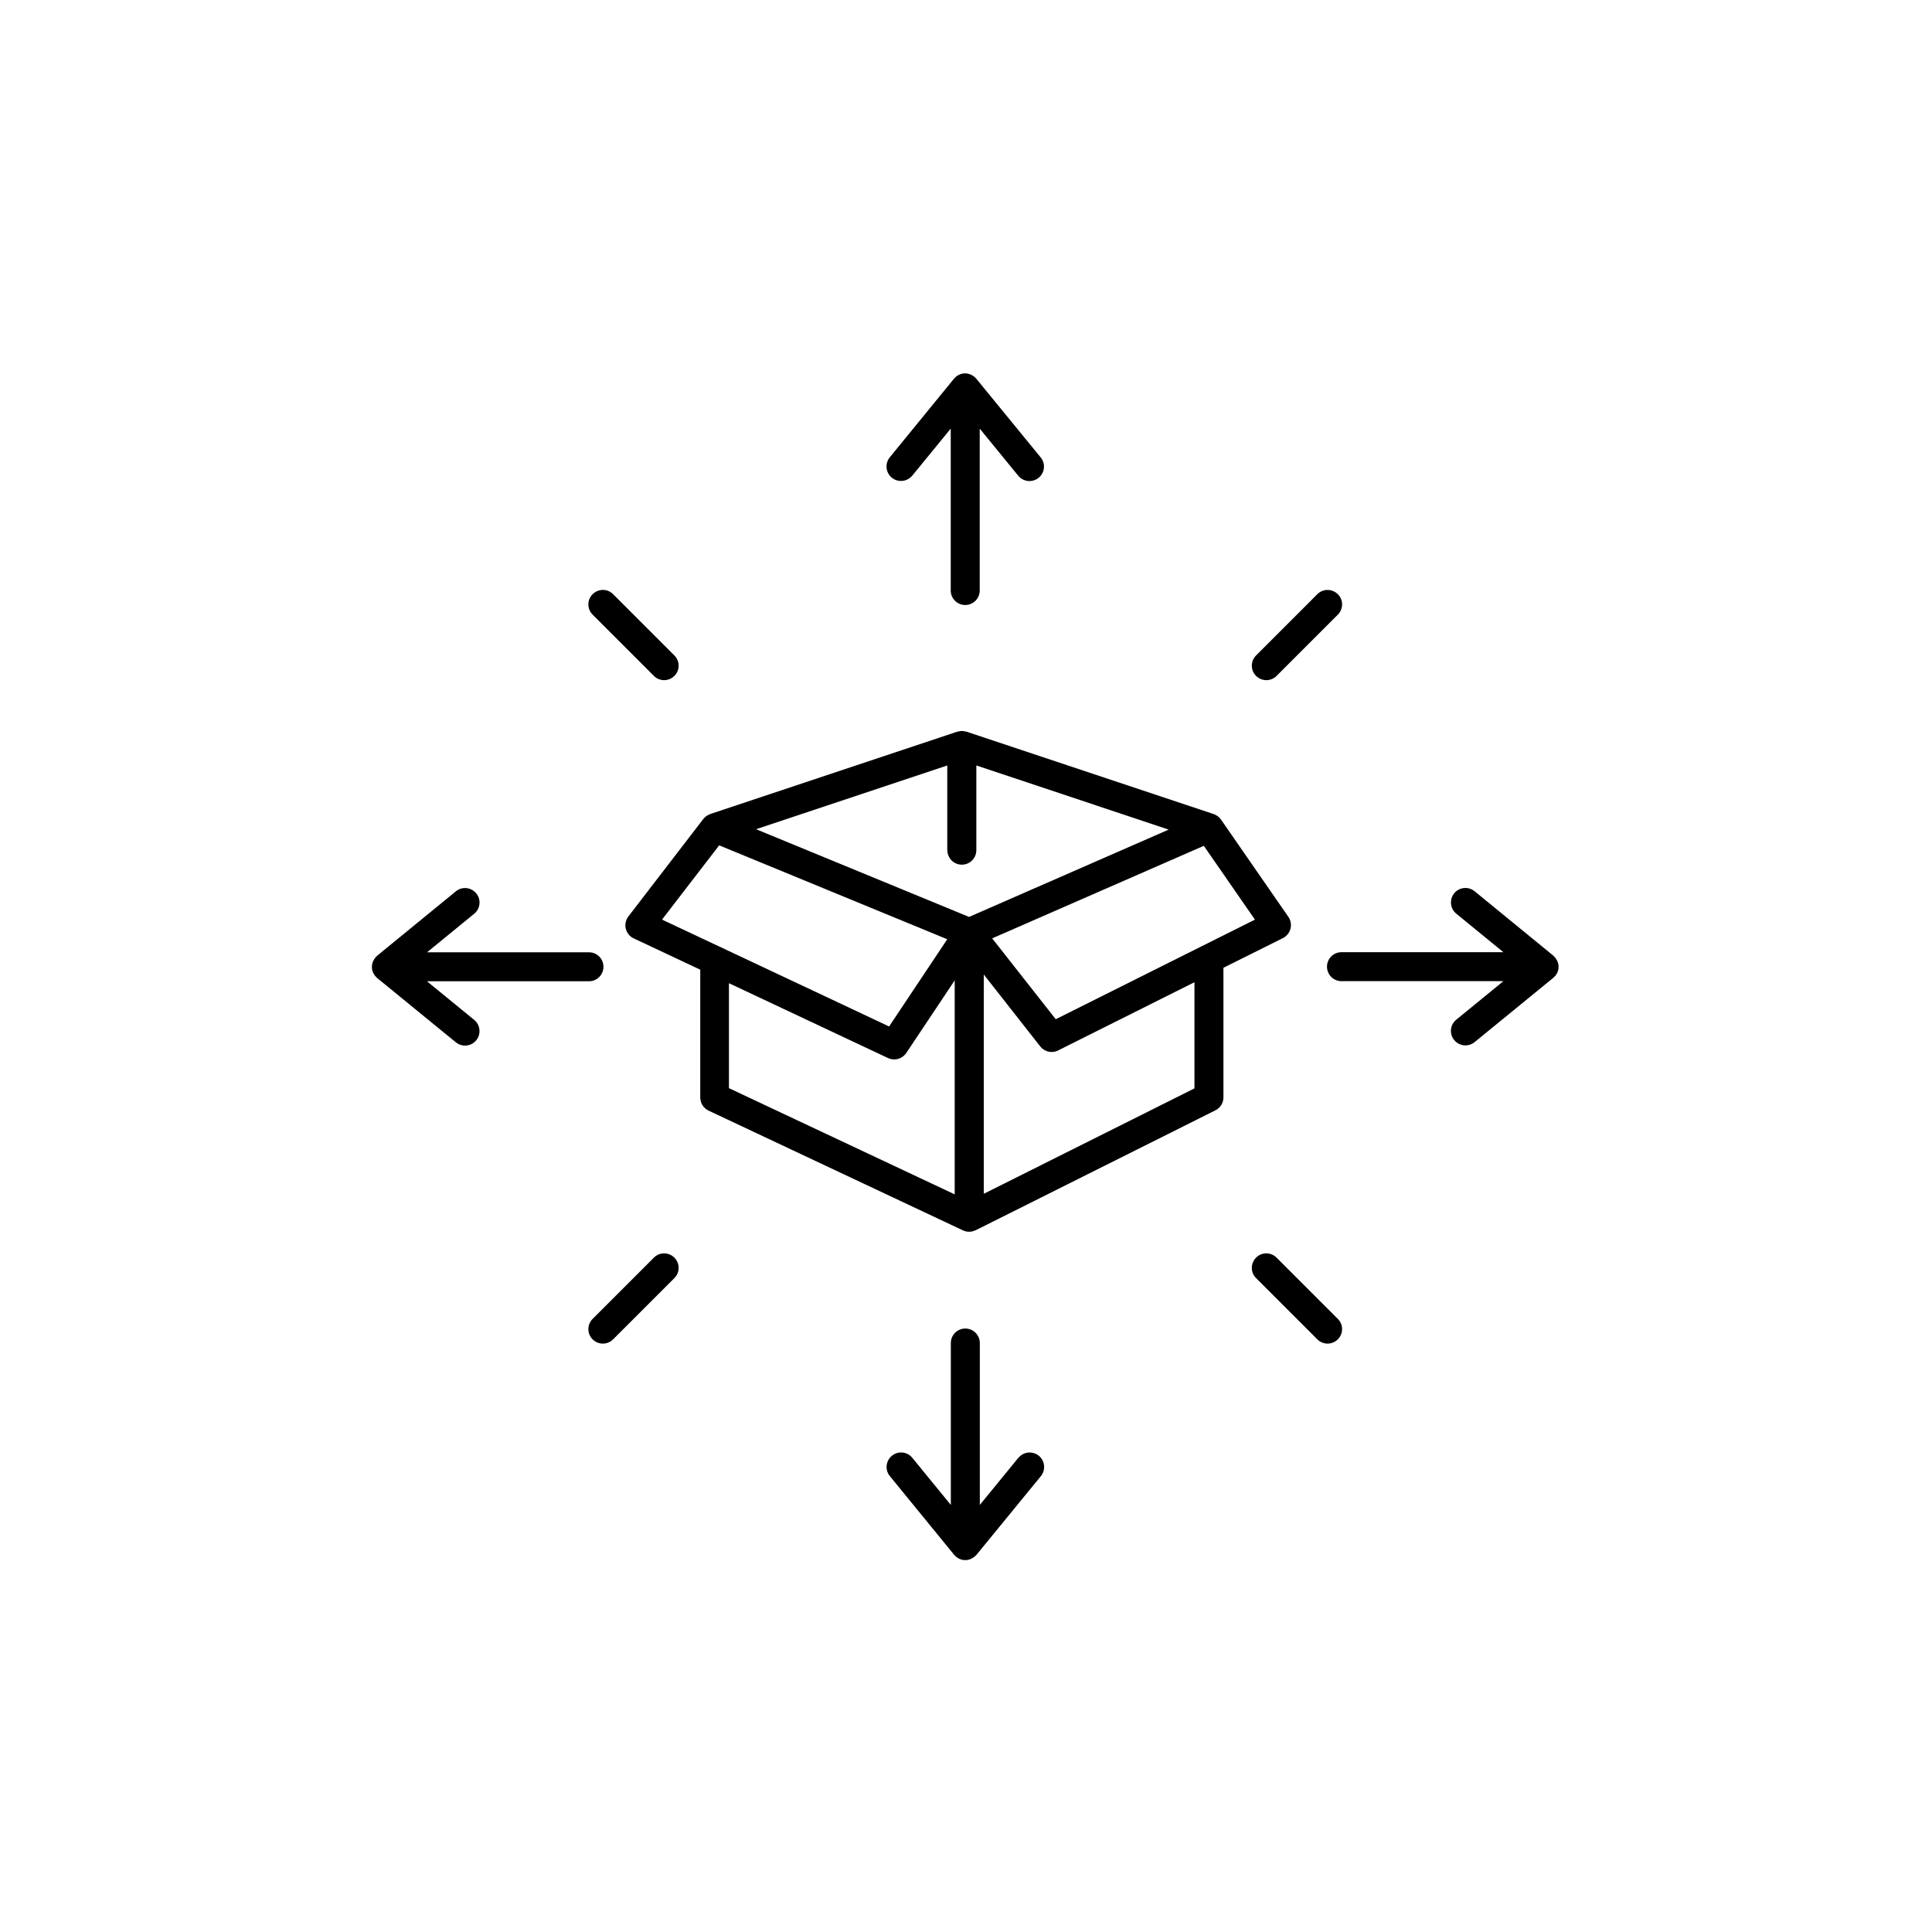 <?xml version="1.0" encoding="UTF-8"?>
<svg xmlns="http://www.w3.org/2000/svg" id="distribution" viewBox="0 0 200 200">
  <path d="M61.35,63.63c-.59-.59-.59-1.54,0-2.12,.59-.59,1.54-.59,2.12,0l6.34,6.34c.59,.59,.59,1.54,0,2.12-.29,.29-.68,.44-1.06,.44s-.77-.15-1.06-.44l-6.34-6.34Zm70.8,66.56c-.59-.59-1.54-.59-2.12,0-.59,.59-.59,1.54,0,2.12l6.34,6.34c.29,.29,.68,.44,1.06,.44s.77-.15,1.06-.44c.59-.59,.59-1.54,0-2.12l-6.34-6.34Zm-64.46,0l-6.34,6.34c-.59,.59-.59,1.54,0,2.12,.29,.29,.68,.44,1.06,.44s.77-.15,1.06-.44l6.34-6.34c.59-.59,.59-1.54,0-2.12-.59-.59-1.54-.59-2.12,0Zm63.4-59.78c.38,0,.77-.15,1.06-.44l6.34-6.34c.59-.59,.59-1.54,0-2.12s-1.54-.59-2.12,0l-6.34,6.34c-.59,.59-.59,1.54,0,2.12,.29,.29,.68,.44,1.06,.44Zm-36.66-21.16l3.99-4.88v16.76c0,.83,.67,1.5,1.5,1.5s1.5-.67,1.5-1.5v-16.76l3.99,4.88c.3,.36,.73,.55,1.16,.55,.33,0,.67-.11,.95-.34,.64-.52,.74-1.47,.21-2.11l-6.66-8.14s-.03-.03-.04-.04c-.05-.06-.11-.12-.18-.17-.01,0-.02-.02-.03-.03-.25-.19-.57-.32-.91-.32s-.66,.12-.91,.31c-.01,0-.02,.02-.03,.03-.06,.05-.12,.11-.17,.17-.01,.01-.03,.03-.04,.04l-6.65,8.14c-.52,.64-.43,1.59,.21,2.11,.64,.52,1.59,.43,2.11-.21Zm10.99,101.66l-3.99,4.88v-16.76c0-.83-.67-1.5-1.5-1.5s-1.5,.67-1.5,1.5v16.76l-3.99-4.88c-.52-.64-1.47-.74-2.11-.21-.64,.52-.74,1.47-.21,2.11l6.65,8.14s.03,.03,.05,.05c.04,.05,.09,.09,.13,.13,.03,.03,.06,.06,.1,.08,.05,.04,.11,.07,.16,.1,.03,.02,.07,.04,.1,.06,.06,.03,.13,.05,.2,.07,.03,0,.06,.02,.1,.03,.09,.02,.18,.03,.27,.03,.01,0,.03,0,.04,0s.03,0,.04,0c.09,0,.18-.01,.27-.03,.03,0,.06-.02,.1-.03,.07-.02,.14-.04,.2-.07,.04-.02,.07-.04,.1-.06,.06-.03,.11-.06,.17-.1,.03-.02,.06-.05,.1-.08,.05-.04,.09-.08,.14-.13,.01-.02,.03-.03,.05-.05l6.66-8.14c.52-.64,.43-1.59-.21-2.11-.64-.52-1.59-.43-2.11,.21Zm-61.21-49.33h16.76c.83,0,1.5-.67,1.5-1.5s-.67-1.5-1.5-1.5h-16.76l4.88-3.99c.64-.52,.74-1.47,.21-2.11s-1.47-.74-2.11-.21l-8.14,6.66s-.03,.03-.05,.05c-.05,.04-.09,.09-.13,.14-.03,.03-.05,.06-.08,.1-.04,.05-.07,.11-.1,.17-.02,.03-.04,.07-.06,.1-.03,.06-.05,.13-.07,.2,0,.03-.02,.06-.03,.1-.02,.09-.03,.18-.03,.27,0,.01,0,.03,0,.04s0,.03,0,.04c0,.09,.01,.18,.03,.27,0,.03,.02,.06,.03,.1,.02,.07,.04,.14,.07,.2,.02,.04,.04,.07,.06,.1,.03,.06,.06,.11,.1,.16,.02,.03,.05,.07,.08,.1,.04,.05,.08,.09,.13,.13,.02,.01,.03,.03,.05,.05l8.14,6.65c.28,.23,.61,.34,.95,.34,.43,0,.87-.19,1.16-.55,.52-.64,.43-1.59-.21-2.11l-4.88-3.99Zm116.76-.52s.06-.06,.08-.1c.04-.05,.07-.11,.1-.16,.02-.03,.04-.07,.06-.1,.03-.06,.05-.13,.07-.2,0-.03,.02-.06,.03-.1,.02-.09,.03-.18,.03-.27,0-.01,0-.03,0-.04s0-.03,0-.04c0-.09-.01-.18-.03-.27,0-.03-.02-.06-.03-.1-.02-.07-.04-.14-.07-.2-.02-.04-.04-.07-.06-.1-.03-.06-.06-.11-.1-.17-.02-.03-.05-.06-.08-.1-.04-.05-.08-.09-.13-.14-.02-.01-.03-.03-.05-.05l-8.14-6.66c-.64-.52-1.59-.43-2.11,.21-.52,.64-.43,1.59,.21,2.11l4.88,3.99h-16.76c-.83,0-1.5,.67-1.5,1.5s.67,1.5,1.5,1.5h16.76l-4.88,3.99c-.64,.52-.74,1.47-.21,2.11,.3,.36,.73,.55,1.16,.55,.33,0,.67-.11,.95-.34l8.14-6.65s.03-.03,.05-.05c.05-.04,.09-.09,.13-.13Zm-34.32-.88v13.42c0,.57-.32,1.09-.83,1.34l-24.81,12.41s-.03,0-.04,.01c-.07,.03-.15,.06-.22,.08-.03,0-.06,.02-.08,.03-.1,.02-.21,.04-.33,.04s-.21-.01-.32-.03c-.03,0-.05-.02-.07-.02-.08-.02-.15-.04-.22-.08,0,0-.02,0-.02,0l-26.36-12.41c-.53-.25-.86-.78-.86-1.36v-13.23l-6.89-3.24c-.41-.19-.71-.56-.82-1s0-.91,.27-1.27l7.75-10.08s.05-.05,.07-.08c.03-.04,.06-.07,.1-.1,.01-.01,.02-.03,.04-.04,.03-.03,.06-.04,.09-.07,.03-.02,.07-.05,.1-.07,.02,0,.03-.02,.04-.03,.04-.02,.07-.03,.11-.05,.03-.02,.07-.03,.1-.05,.02,0,.05-.02,.07-.03l25.58-8.53s.03,0,.04,0c.14-.04,.28-.07,.43-.07s.29,.03,.43,.07c.01,0,.03,0,.04,0l25.59,8.53s.02,0,.03,.01c.01,0,.03,0,.04,.01,.03,.01,.05,.03,.08,.04,.01,0,.03,.01,.04,.02,.04,.02,.07,.03,.11,.06,.03,.02,.06,.04,.1,.07,.01,0,.02,.02,.03,.02,.04,.03,.07,.05,.11,.08,0,0,.02,.01,.02,.02,.02,.02,.03,.04,.05,.06,0,0,.02,.02,.03,.03,.03,.04,.07,.07,.1,.11,0,.01,.02,.02,.02,.03,0,0,0,0,0,0l6.98,10.08c.25,.36,.33,.81,.22,1.23-.11,.42-.39,.77-.78,.97l-6.15,3.07Zm3.26-4.98l-5.29-7.64-21.91,9.58,6.58,8.37,20.62-10.31Zm-31.85-7.19v-8.77l-19.79,6.6,22.05,9.08,20.66-9.04-19.91-6.64v8.77c0,.83-.67,1.5-1.5,1.5s-1.5-.67-1.5-1.5Zm-29.52,7.19l5.93,2.79c.09,.03,.18,.07,.26,.12l17.31,8.15,6.02-9.03-23.61-9.72-5.92,7.69Zm6.93,17.45l23.36,10.99v-22.15l-5.01,7.51c-.29,.43-.76,.67-1.25,.67-.21,0-.43-.05-.64-.14l-16.47-7.75v10.87Zm48.18-10.97l-14.11,7.06c-.21,.11-.44,.16-.67,.16-.45,0-.89-.2-1.18-.57l-5.85-7.45v22.7l21.81-10.91v-10.99Z"></path>
</svg>

